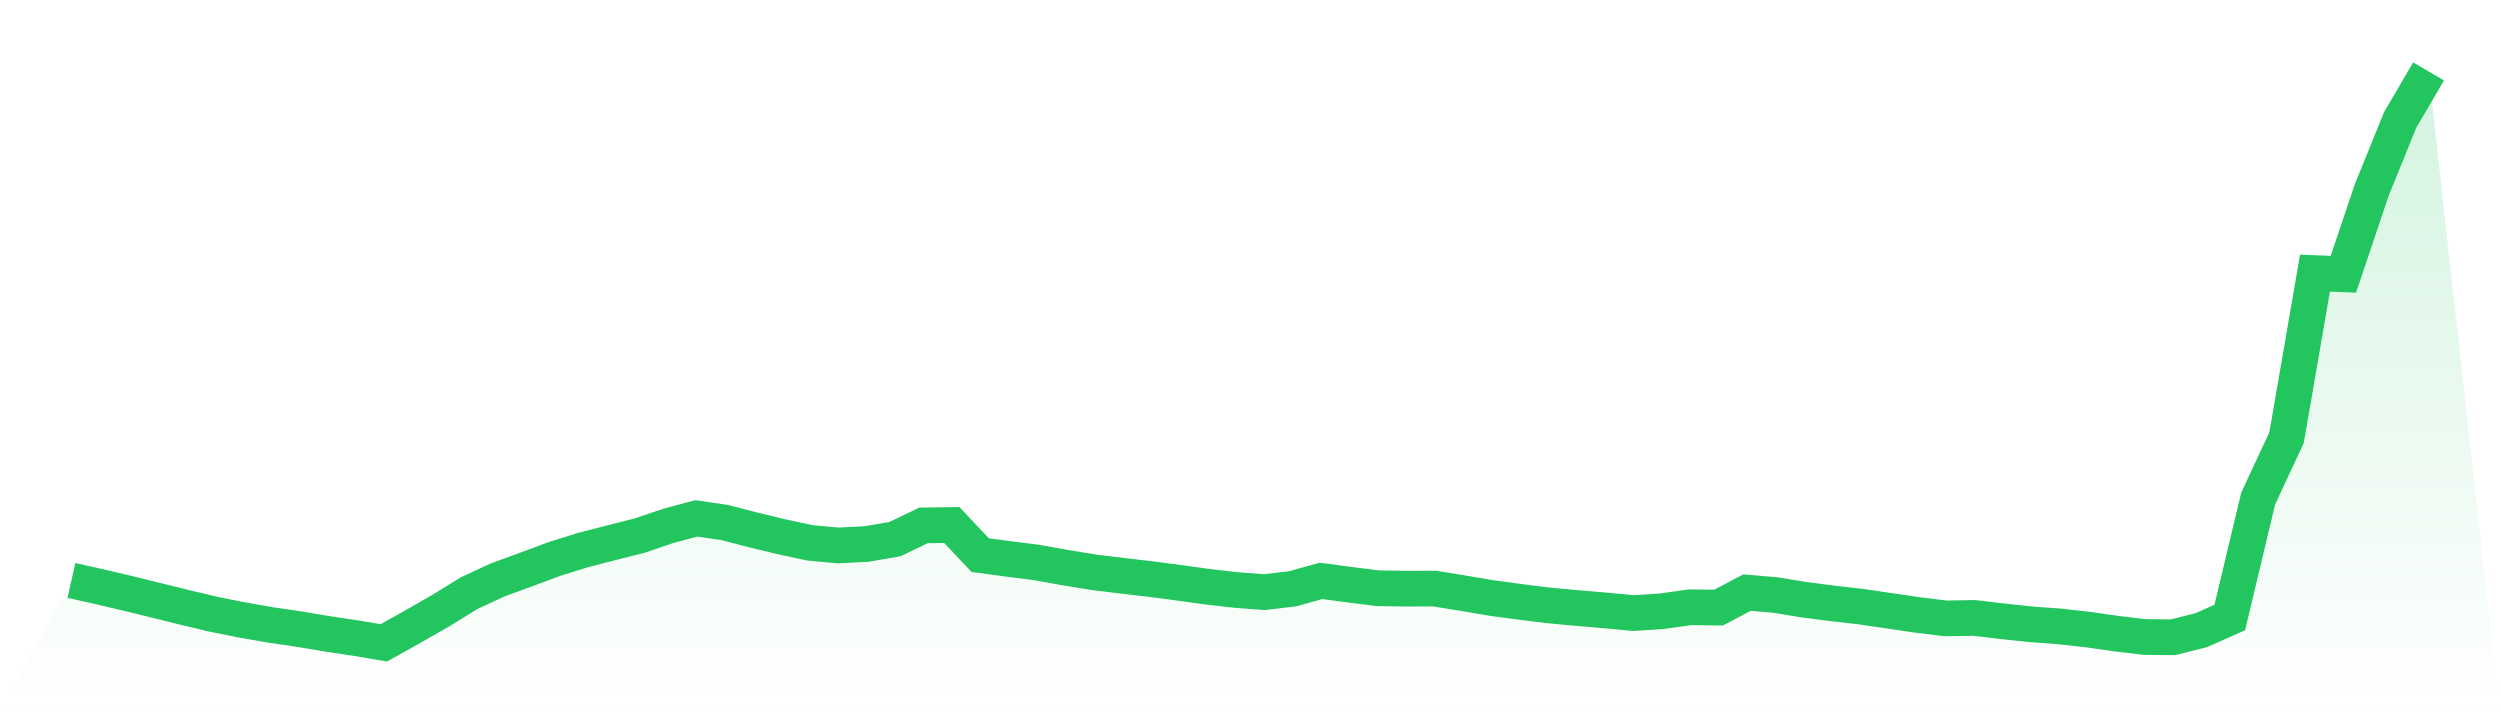 <svg viewBox="0 0 140 40" xmlns="http://www.w3.org/2000/svg">
<defs>
<linearGradient id="gradient" x1="0" x2="0" y1="0" y2="1">
<stop offset="0%" stop-color="#22c55e" stop-opacity="0.2"/>
<stop offset="100%" stop-color="#22c55e" stop-opacity="0"/>
</linearGradient>
</defs>
<path d="M4,32.505 L4,32.505 L5.59,32.86 L7.181,33.234 L8.771,33.625 L10.361,34.018 L11.952,34.396 L13.542,34.715 L15.133,34.994 L16.723,35.225 L18.313,35.494 L19.904,35.731 L21.494,36 L23.084,35.111 L24.675,34.201 L26.265,33.22 L27.855,32.481 L29.446,31.899 L31.036,31.306 L32.627,30.809 L34.217,30.399 L35.807,29.997 L37.398,29.457 L38.988,29.029 L40.578,29.26 L42.169,29.673 L43.759,30.057 L45.349,30.399 L46.94,30.546 L48.53,30.463 L50.12,30.19 L51.711,29.424 L53.301,29.4 L54.892,31.088 L56.482,31.3 L58.072,31.501 L59.663,31.789 L61.253,32.048 L62.843,32.242 L64.434,32.427 L66.024,32.637 L67.614,32.855 L69.205,33.039 L70.795,33.16 L72.386,32.973 L73.976,32.529 L75.566,32.742 L77.157,32.94 L78.747,32.966 L80.337,32.959 L81.928,33.218 L83.518,33.487 L85.108,33.703 L86.699,33.9 L88.289,34.048 L89.88,34.182 L91.47,34.333 L93.06,34.229 L94.651,34.006 L96.241,34.025 L97.831,33.186 L99.422,33.32 L101.012,33.581 L102.602,33.788 L104.193,33.969 L105.783,34.202 L107.374,34.436 L108.964,34.631 L110.554,34.604 L112.145,34.792 L113.735,34.961 L115.325,35.077 L116.916,35.256 L118.506,35.482 L120.096,35.672 L121.687,35.687 L123.277,35.287 L124.867,34.58 L126.458,27.918 L128.048,24.505 L129.639,15.293 L131.229,15.359 L132.819,10.635 L134.41,6.714 L136,4 L140,40 L0,40 z" fill="url(#gradient)"/>
<path d="M4,32.505 L4,32.505 L5.59,32.86 L7.181,33.234 L8.771,33.625 L10.361,34.018 L11.952,34.396 L13.542,34.715 L15.133,34.994 L16.723,35.225 L18.313,35.494 L19.904,35.731 L21.494,36 L23.084,35.111 L24.675,34.201 L26.265,33.22 L27.855,32.481 L29.446,31.899 L31.036,31.306 L32.627,30.809 L34.217,30.399 L35.807,29.997 L37.398,29.457 L38.988,29.029 L40.578,29.26 L42.169,29.673 L43.759,30.057 L45.349,30.399 L46.94,30.546 L48.53,30.463 L50.12,30.19 L51.711,29.424 L53.301,29.4 L54.892,31.088 L56.482,31.3 L58.072,31.501 L59.663,31.789 L61.253,32.048 L62.843,32.242 L64.434,32.427 L66.024,32.637 L67.614,32.855 L69.205,33.039 L70.795,33.16 L72.386,32.973 L73.976,32.529 L75.566,32.742 L77.157,32.94 L78.747,32.966 L80.337,32.959 L81.928,33.218 L83.518,33.487 L85.108,33.703 L86.699,33.9 L88.289,34.048 L89.88,34.182 L91.47,34.333 L93.06,34.229 L94.651,34.006 L96.241,34.025 L97.831,33.186 L99.422,33.32 L101.012,33.581 L102.602,33.788 L104.193,33.969 L105.783,34.202 L107.374,34.436 L108.964,34.631 L110.554,34.604 L112.145,34.792 L113.735,34.961 L115.325,35.077 L116.916,35.256 L118.506,35.482 L120.096,35.672 L121.687,35.687 L123.277,35.287 L124.867,34.58 L126.458,27.918 L128.048,24.505 L129.639,15.293 L131.229,15.359 L132.819,10.635 L134.41,6.714 L136,4" fill="none" stroke="#22c55e" stroke-width="2"/>
</svg>